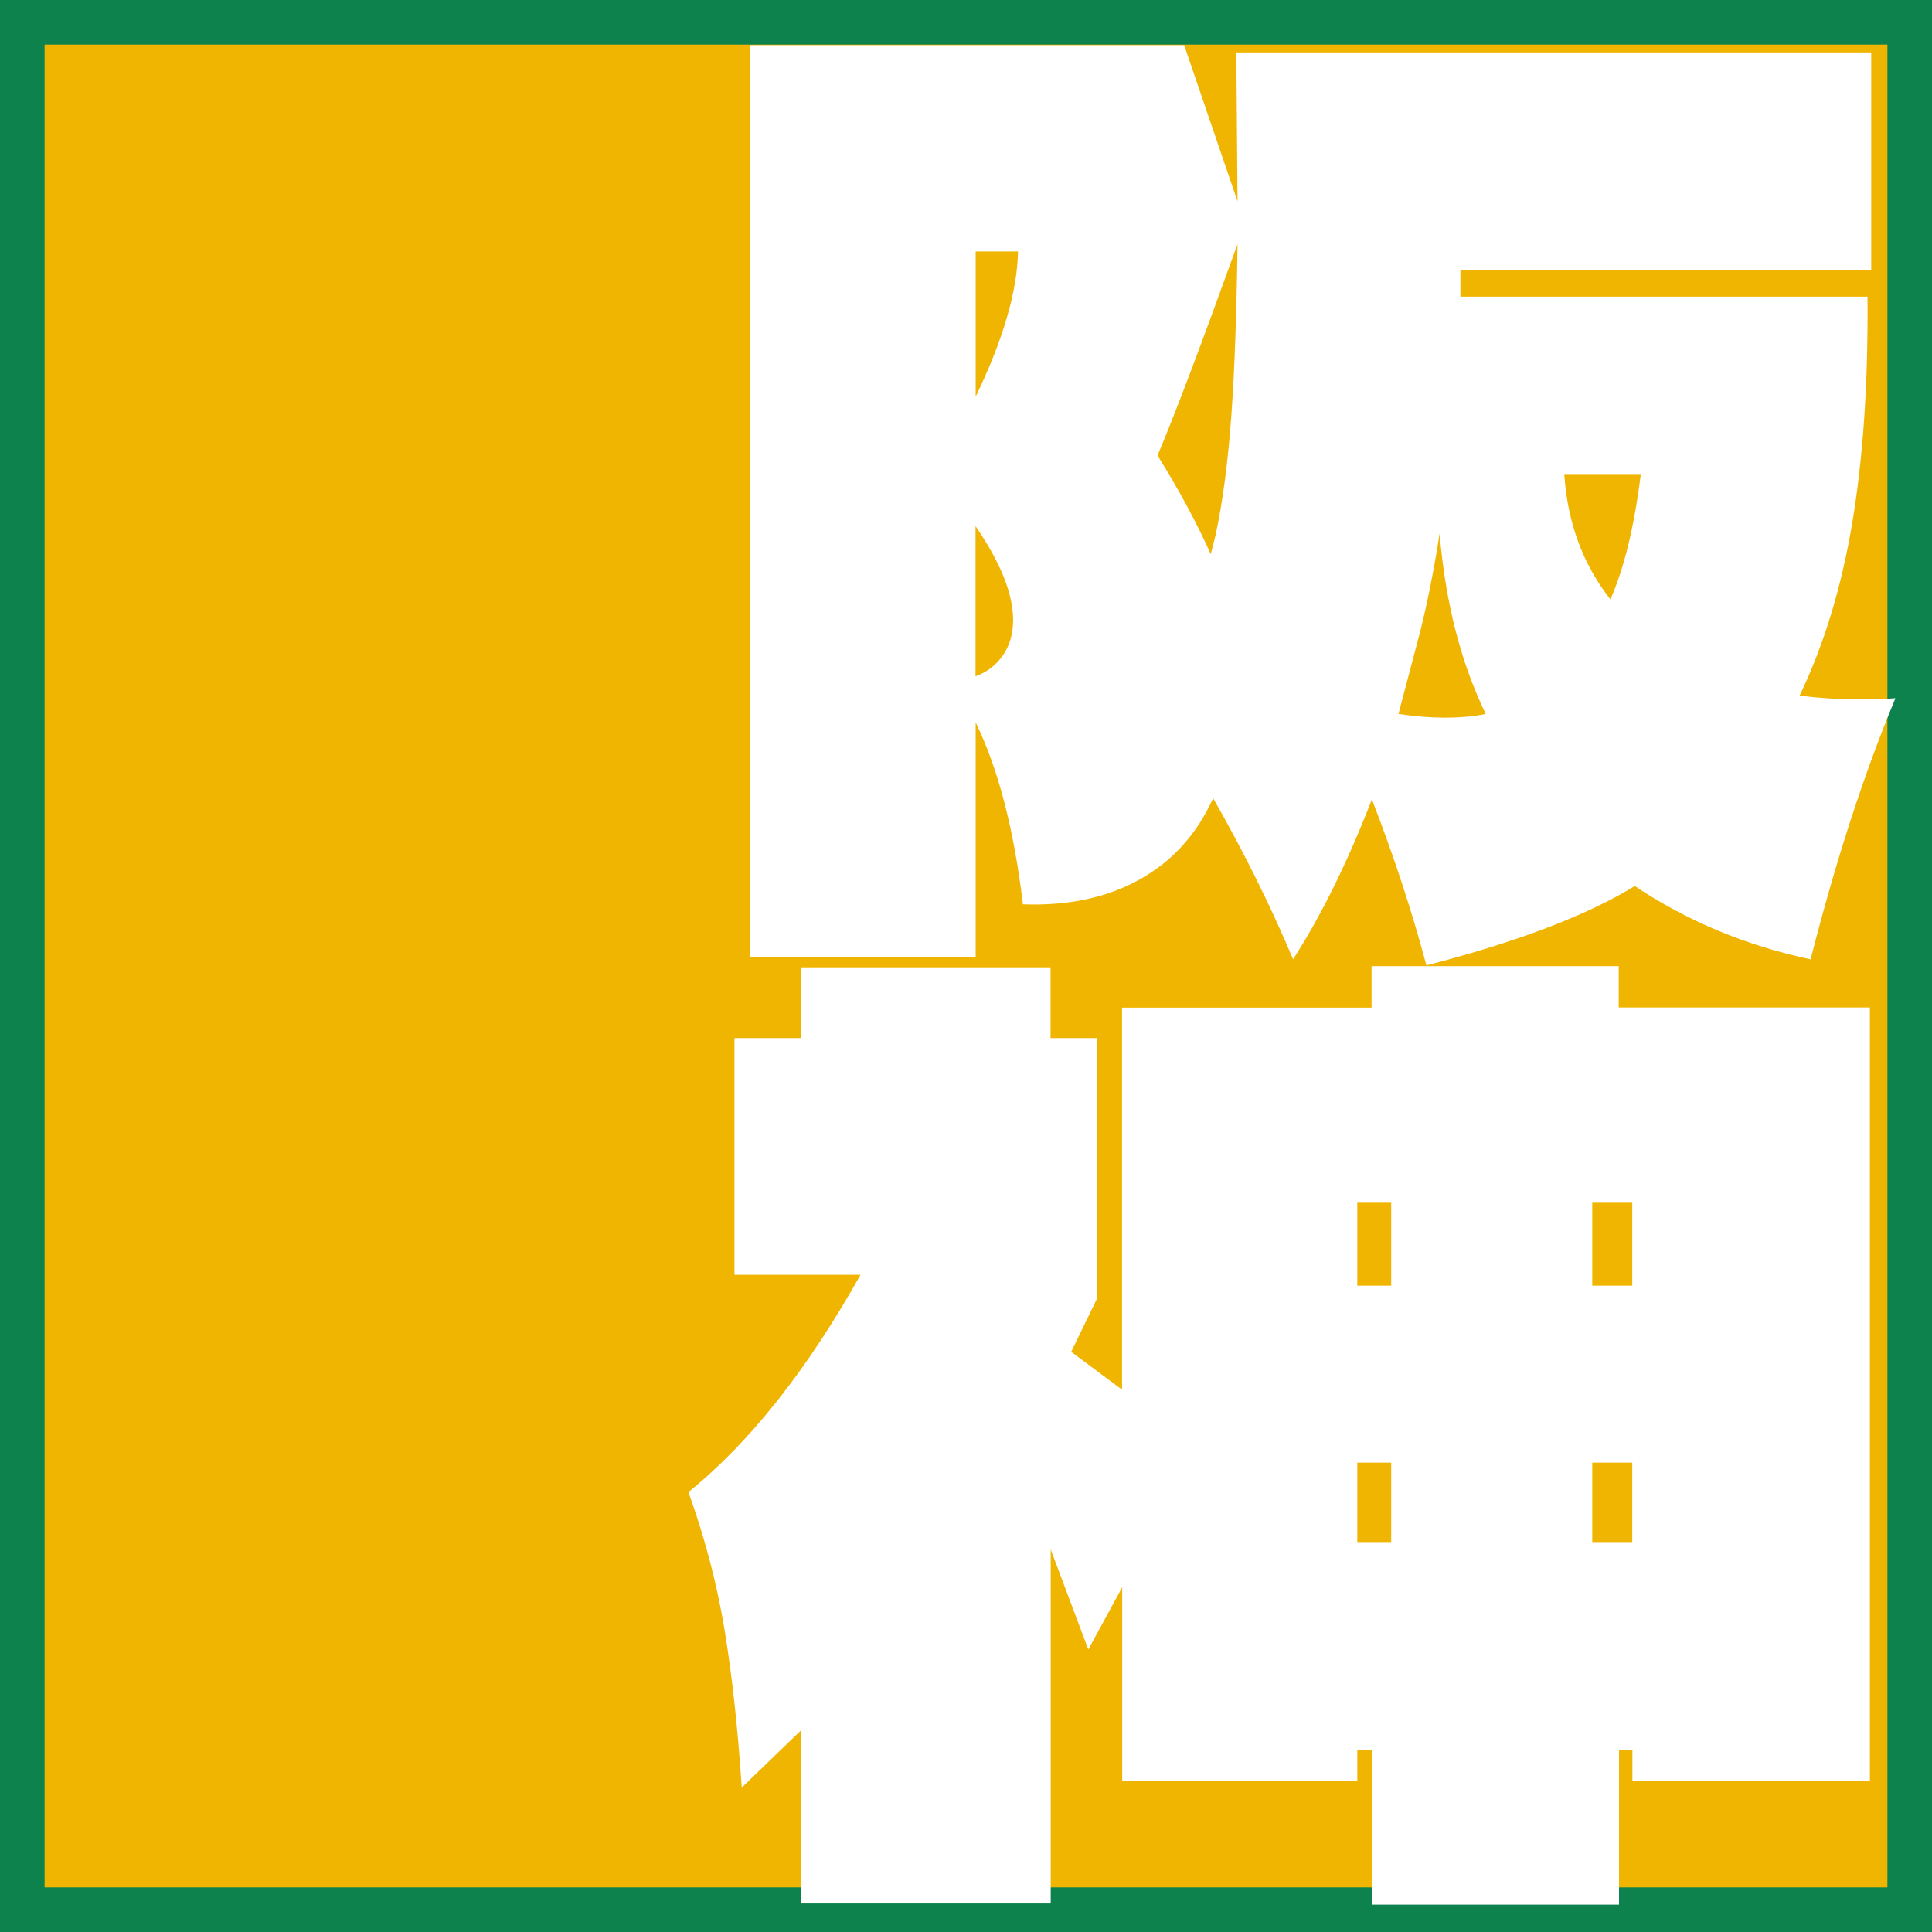 <?xml version="1.0" encoding="UTF-8"?>
<svg id="_レイヤー_2" data-name="レイヤー 2" xmlns="http://www.w3.org/2000/svg" viewBox="0 0 130 130">
  <rect x="0" y="0" width="130" height="130" fill="#333333" stroke="none"/>
  <defs>
    <style>
      .cls-1 {
        fill: #f0b500;
      }

      .cls-2 {
        fill: #0d824c;
      }

      .cls-3 {
        fill: #fff;
      }
    </style>
  </defs>
  <g id="_レイヤー_1-2" data-name="レイヤー 1">
    <g>
      <g>
        <rect class="cls-1" x="1.5" y="1.5" width="127" height="127"/>
        <path class="cls-2" d="M127,3v124H3V3h124M130,0H0v130h130V0h0Z"/>
      </g>
      <g>
        <path class="cls-3" d="M121.82,64.55c-4.35-.93-8.29-2.57-11.82-4.93-3.21,1.97-7.88,3.75-14.02,5.34-.98-3.67-2.2-7.39-3.67-11.17-1.63,4.22-3.4,7.8-5.3,10.76-1.52-3.61-3.32-7.23-5.38-10.84-1.09,2.41-2.73,4.23-4.93,5.46-2.2,1.23-4.82,1.79-7.87,1.68-.6-5.04-1.66-9.12-3.18-12.24v15.77h-15.16V3.04h29.19l3.59,10.51-.08-10.02h42.72v14.62h-27.64v1.81h27.39c.05,5.75-.29,10.81-1.02,15.19-.73,4.38-1.92,8.27-3.55,11.66,1.3.16,2.66.25,4.08.25,1.03,0,1.82-.03,2.37-.08-2.12,5.09-4.02,10.95-5.71,17.58ZM65.65,16.92v9.77c1.85-3.83,2.8-7.09,2.85-9.77h-2.85ZM65.65,45.5c.76-.27,1.37-.74,1.83-1.4.46-.66.69-1.45.69-2.38,0-1.75-.84-3.86-2.53-6.32v10.1ZM77.88,30.64c1.47,2.35,2.66,4.57,3.59,6.65l.33-1.31c.49-2.3.84-5,1.06-8.09.22-3.09.35-6.91.41-11.46-2.45,6.79-4.24,11.53-5.38,14.21ZM97.2,48.29c1.03,0,1.96-.08,2.77-.25-1.69-3.5-2.72-7.55-3.1-12.15-.38,2.46-.82,4.65-1.3,6.57l-1.47,5.58c1.14.17,2.17.25,3.1.25ZM110.4,31.95h-5.14c.22,3.23,1.25,6.02,3.1,8.38.92-2.08,1.6-4.87,2.04-8.38Z"/>
        <path class="cls-3" d="M108.94,67.79h16.88v52.07h-15.98v-2.13h-.9v10.43h-16.63v-10.43h-.98v2.13h-15.82v-13.06l-2.28,4.19-2.53-6.73v23.82h-16.79v-11.66l-4,3.86c-.27-4.11-.67-7.69-1.18-10.76-.52-3.07-1.32-6.1-2.41-9.12,4.13-3.34,7.99-8.21,11.58-14.62h-8.48v-15.93h4.48v-4.76h16.79v4.76h3.1v17.58l-1.71,3.53,3.42,2.55v-25.71h16.79v-2.79h16.63v2.79ZM93.61,86.51v-5.58h-2.28v5.58h2.28ZM93.61,98.42h-2.28v5.34h2.28v-5.34ZM107.14,86.51h2.69v-5.58h-2.69v5.58ZM107.14,98.42v5.34h2.69v-5.34h-2.69Z"/>
      </g>
    </g>
  </g>
</svg>